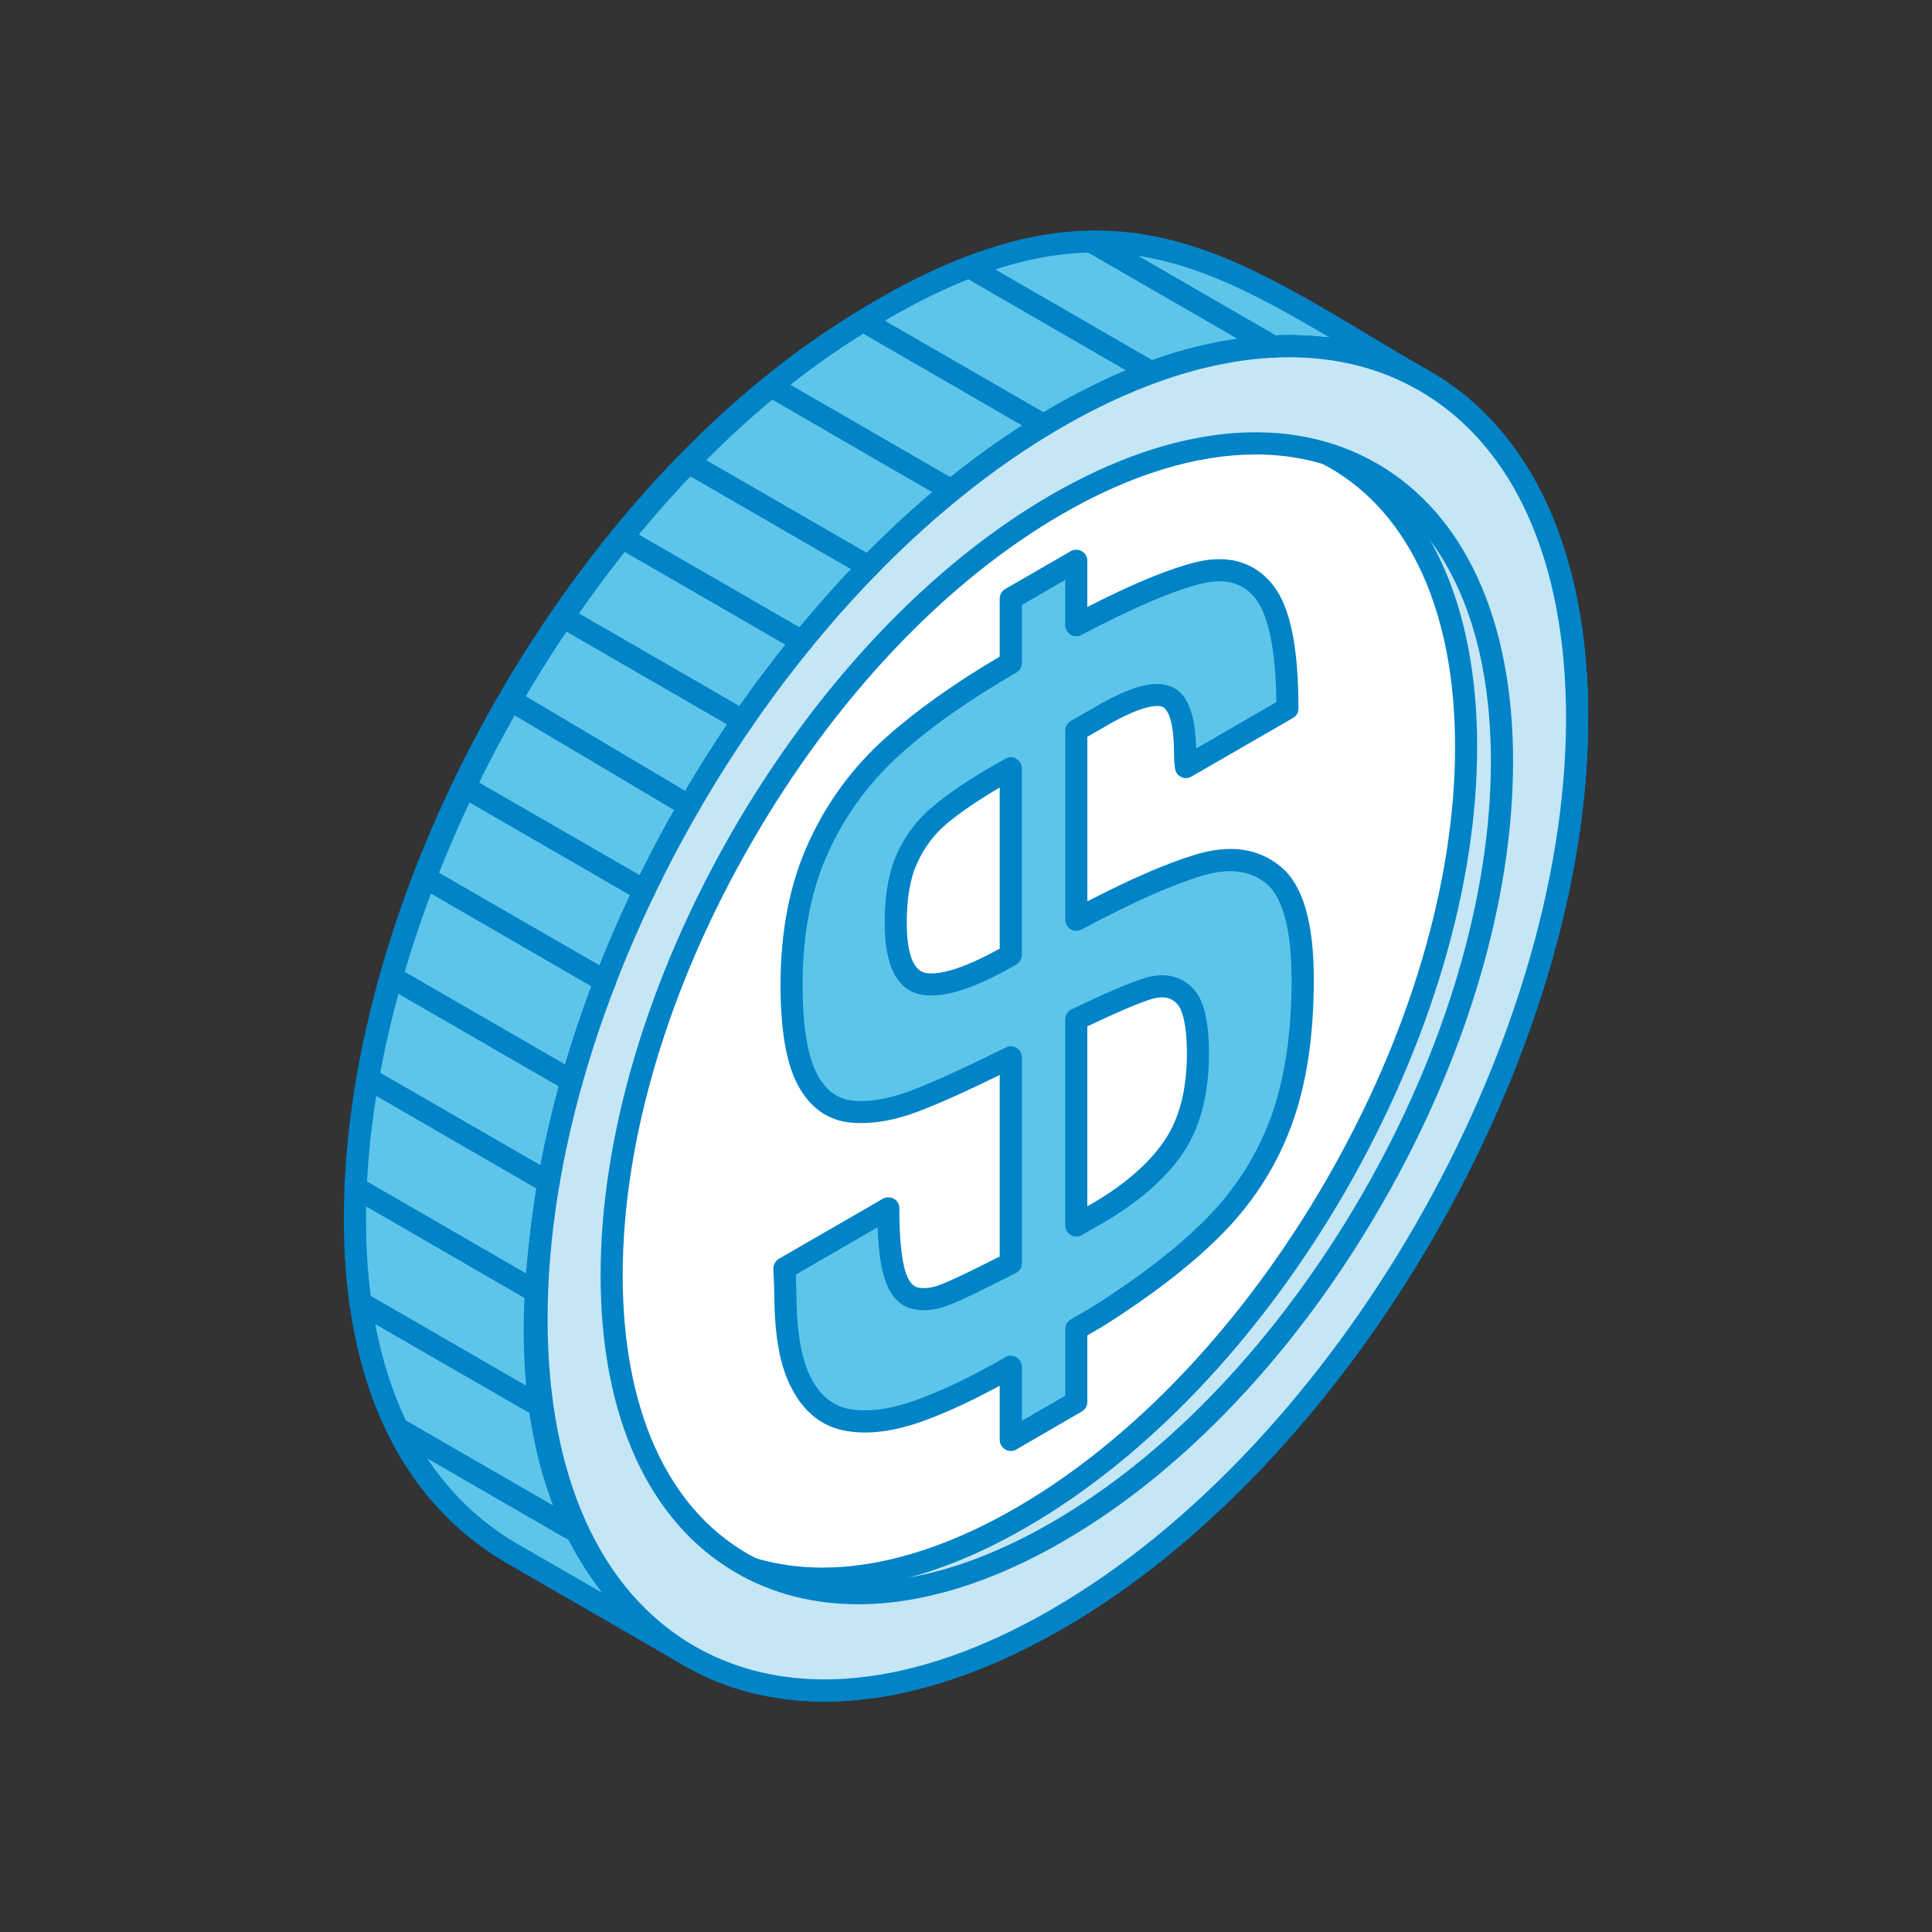 <?xml version="1.0" encoding="iso-8859-1"?>
<!-- Generator: Adobe Illustrator 26.0.3, SVG Export Plug-In . SVG Version: 6.00 Build 0)  -->
<svg version="1.1" xmlns="http://www.w3.org/2000/svg" xmlns:xlink="http://www.w3.org/1999/xlink" x="0px" y="0px"
	 viewBox="0 0 80 80" style="enable-background:new 0 0 80 80;" xml:space="preserve">
<rect x="0" y="0" width="80" height="80" fill="#333333" stroke="none"/>
<g id="finance_27">
	<g>
		<path style="fill-rule:evenodd;clip-rule:evenodd;fill:#5DC5EA;" d="M58.997,15.774c-8.396-4.847-12.898-9.081-23.824-2.137
			C17.342,24.962,7.449,56.009,21.047,64.233l7.477,4.325c-12.201-7.738-4.495-29.633,3.188-40.068
			C37.278,20.931,48.939,10.515,58.997,15.774z"/>
		<path style="fill-rule:evenodd;clip-rule:evenodd;fill:#0083C7;" d="M45.363,10.456c-2.792,0-5.916,1.005-9.946,3.566
			c-11.311,7.188-20.403,23.68-20.259,36.762c0.039,4.293,1.148,10.05,6.119,13.059l3.682,2.125
			c-1.448-1.817-2.417-4.048-2.904-6.667c-1.81-9.665,3.305-22.953,9.295-31.085c4.725-6.417,14.463-15.599,23.809-14.179
			C51.728,12.002,48.808,10.456,45.363,10.456L45.363,10.456z M28.524,69.017c-0.078,0-0.155-0.024-0.221-0.061l-7.489-4.326
			c-4.235-2.557-6.509-7.345-6.575-13.833c-0.152-13.592,8.937-30.084,20.688-37.546c10.034-6.382,14.993-3.424,21.836,0.674
			c0.786,0.471,1.599,0.962,2.464,1.456c0.21,0.121,0.284,0.396,0.17,0.615c-0.116,0.218-0.401,0.299-0.606,0.187
			c-9.93-5.197-21.462,5.46-26.706,12.579c-5.733,7.772-10.887,21.062-9.127,30.368c0.746,4.033,2.712,7.073,5.811,9.039
			c0.207,0.135,0.284,0.411,0.141,0.626C28.832,68.936,28.676,69.017,28.524,69.017z"/>
		<path style="fill-rule:evenodd;clip-rule:evenodd;fill:#C5E6F4;" d="M43.759,63.447c-5.088,2.938-9.696,3.22-13.029,1.293
			c-3.332-1.927-5.398-6.056-5.398-11.934c0-5.878,2.067-12.39,5.398-18.162c3.332-5.775,7.94-10.82,13.029-13.759
			c5.087-2.939,9.699-3.216,13.027-1.293c3.347,1.926,5.398,6.056,5.398,11.934c0,5.876-2.052,12.389-5.398,18.165
			C53.459,55.467,48.846,60.508,43.759,63.447L43.759,63.447z M43.759,17.284c-11.891,6.874-21.552,23.583-21.552,37.323
			c0,13.739,9.661,19.31,21.552,12.439c11.906-6.87,21.552-23.579,21.552-37.322C65.311,15.983,55.666,10.414,43.759,17.284
			L43.759,17.284z"/>
		<path style="fill-rule:evenodd;clip-rule:evenodd;fill:#0083C7;" d="M51.999,18.818c-2.451,0-5.176,0.828-8.006,2.463
			c-4.854,2.802-9.428,7.629-12.86,13.587c-3.449,5.96-5.349,12.328-5.349,17.937c0,5.519,1.833,9.614,5.181,11.537
			c3.331,1.927,7.796,1.467,12.561-1.289c4.868-2.805,9.428-7.632,12.876-13.592c3.437-5.958,5.333-12.326,5.333-17.935
			c0-5.516-1.833-9.614-5.165-11.538C55.214,19.207,53.665,18.818,51.999,18.818L51.999,18.818z M35.535,66.429
			c-1.833,0-3.538-0.429-5.036-1.293c-3.629-2.094-5.629-6.473-5.629-12.331c0-5.764,1.95-12.296,5.461-18.391
			c3.527-6.1,8.213-11.042,13.195-13.924c5.075-2.931,9.867-3.39,13.494-1.296c3.632,2.094,5.633,6.478,5.633,12.332
			c0,5.768-1.939,12.299-5.461,18.391c-3.514,6.099-8.202,11.042-13.199,13.926C41.012,65.565,38.131,66.429,35.535,66.429
			L35.535,66.429z M53.381,14.793c1.973,0,3.795,0.46,5.383,1.379c3.924,2.264,6.083,7.08,6.083,13.553
			c0,13.576-9.556,30.141-21.322,36.926c-5.602,3.239-10.844,3.775-14.771,1.51c-3.924-2.265-6.08-7.077-6.08-13.553
			c0-13.577,9.556-30.139,21.319-36.927C47.313,15.762,50.512,14.793,53.381,14.793L53.381,14.793z M34.141,70.456
			c-2.133,0-4.106-0.498-5.838-1.5c-4.223-2.438-6.546-7.532-6.546-14.348c0-13.869,9.772-30.784,21.769-37.721
			c5.917-3.405,11.482-3.943,15.702-1.506c4.21,2.436,6.535,7.528,6.535,14.344c0,13.868-9.762,30.788-21.769,37.72
			C40.517,69.445,37.173,70.456,34.141,70.456z"/>
		<path style="fill-rule:evenodd;clip-rule:evenodd;fill:#C5E6F4;" d="M43.759,17.284c-11.891,6.874-21.552,23.583-21.552,37.323
			c0,13.739,9.661,19.31,21.552,12.439c11.906-6.87,21.552-23.579,21.552-37.322C65.311,15.983,55.666,10.414,43.759,17.284z"/>
		<path style="fill-rule:evenodd;clip-rule:evenodd;fill:#0083C7;" d="M43.759,17.284h0.011H43.759L43.759,17.284z M53.381,14.793
			c-2.869,0-6.068,0.969-9.388,2.888l0,0c-11.763,6.788-21.319,23.35-21.319,36.927c0,6.477,2.156,11.288,6.08,13.553
			c3.927,2.265,9.169,1.729,14.771-1.51c11.766-6.785,21.322-23.35,21.322-36.926c0-6.473-2.16-11.289-6.083-13.553
			C57.176,15.247,55.354,14.793,53.381,14.793L53.381,14.793z M34.141,70.456c-2.133,0-4.106-0.498-5.838-1.5
			c-4.223-2.438-6.546-7.532-6.546-14.348c0-13.869,9.772-30.784,21.769-37.721v0.004c5.917-3.409,11.482-3.948,15.702-1.51
			c4.21,2.436,6.535,7.528,6.535,14.344c0,13.868-9.762,30.788-21.769,37.72C40.517,69.445,37.173,70.456,34.141,70.456z"/>
		<path style="fill-rule:evenodd;clip-rule:evenodd;fill:#FFFFFF;" d="M42.288,62.844c5.087-2.935,9.695-7.979,13.027-13.755
			c3.331-5.776,5.398-12.289,5.398-18.165c0-5.878-2.067-10.007-5.398-11.931c-3.333-1.927-7.94-1.647-13.027,1.293
			c-5.099,2.935-9.696,7.979-13.044,13.755c-3.333,5.778-5.394,12.289-5.394,18.163c0,5.877,2.061,10.012,5.394,11.934
			C32.592,66.062,37.189,65.782,42.288,62.844z"/>
		<path style="fill-rule:evenodd;clip-rule:evenodd;fill:#0083C7;" d="M42.288,62.844L42.288,62.844L42.288,62.844z M50.512,18.215
			c-2.44,0-5.165,0.825-8.006,2.463c-4.853,2.802-9.412,7.629-12.86,13.587c-3.433,5.961-5.333,12.332-5.333,17.937
			c0,5.519,1.834,9.614,5.166,11.537c3.332,1.926,7.8,1.467,12.576-1.293l0,0c4.858-2.803,9.428-7.629,12.865-13.587
			c3.443-5.96,5.332-12.332,5.332-17.936c0-5.517-1.837-9.611-5.166-11.538C53.731,18.603,52.194,18.215,50.512,18.215
			L50.512,18.215z M34.047,65.829c-1.832,0-3.522-0.432-5.02-1.296c-3.628-2.095-5.629-6.473-5.629-12.331
			c0-5.764,1.934-12.296,5.461-18.391c3.511-6.1,8.198-11.043,13.195-13.923c5.075-2.932,9.867-3.387,13.494-1.294
			c3.629,2.095,5.617,6.473,5.617,12.328c0,5.763-1.938,12.295-5.448,18.395c-3.523,6.095-8.214,11.039-13.212,13.923l0,0
			C39.536,64.962,36.659,65.829,34.047,65.829z"/>
		<path style="fill-rule:evenodd;clip-rule:evenodd;fill:#C5E6F4;" d="M43.759,63.447c-5.088,2.938-9.696,3.22-13.029,1.293
			c-3.332-1.927-5.398-6.056-5.398-11.934c0-5.878,2.067-12.39,5.398-18.162c3.332-5.775,7.94-10.82,13.029-13.759
			c5.087-2.939,9.699-3.216,13.027-1.293c3.347,1.926,5.398,6.056,5.398,11.934c0,5.876-2.052,12.389-5.398,18.165
			C53.459,55.467,48.846,60.508,43.759,63.447L43.759,63.447z M43.759,17.284c-11.891,6.874-21.552,23.583-21.552,37.323
			c0,13.739,9.661,19.31,21.552,12.439c11.906-6.87,21.552-23.579,21.552-37.322C65.311,15.983,55.666,10.414,43.759,17.284
			L43.759,17.284z"/>
		<path style="fill-rule:evenodd;clip-rule:evenodd;fill:#0083C7;" d="M51.999,18.818c-2.451,0-5.176,0.828-8.006,2.463
			c-4.854,2.802-9.428,7.629-12.86,13.587c-3.449,5.96-5.349,12.328-5.349,17.937c0,5.519,1.833,9.614,5.181,11.537
			c3.331,1.927,7.796,1.467,12.561-1.289c4.868-2.805,9.428-7.632,12.876-13.592c3.437-5.958,5.333-12.326,5.333-17.935
			c0-5.516-1.833-9.614-5.165-11.538C55.214,19.207,53.665,18.818,51.999,18.818L51.999,18.818z M35.535,66.429
			c-1.833,0-3.538-0.429-5.036-1.293c-3.629-2.094-5.629-6.473-5.629-12.331c0-5.764,1.95-12.296,5.461-18.391
			c3.527-6.1,8.213-11.042,13.195-13.924c5.075-2.931,9.867-3.39,13.494-1.296c3.632,2.094,5.633,6.478,5.633,12.332
			c0,5.768-1.939,12.299-5.461,18.391c-3.514,6.099-8.202,11.042-13.199,13.926C41.012,65.565,38.131,66.429,35.535,66.429
			L35.535,66.429z M53.381,14.793c1.973,0,3.795,0.46,5.383,1.379c3.924,2.264,6.083,7.08,6.083,13.553
			c0,13.576-9.556,30.141-21.322,36.926c-5.602,3.239-10.844,3.775-14.771,1.51c-3.924-2.265-6.08-7.077-6.08-13.553
			c0-13.577,9.556-30.139,21.319-36.927C47.313,15.762,50.512,14.793,53.381,14.793L53.381,14.793z M34.141,70.456
			c-2.133,0-4.106-0.498-5.838-1.5c-4.223-2.438-6.546-7.532-6.546-14.348c0-13.869,9.772-30.784,21.769-37.721
			c5.917-3.405,11.482-3.943,15.702-1.506c4.21,2.436,6.535,7.528,6.535,14.344c0,13.868-9.762,30.788-21.769,37.72
			C40.517,69.445,37.173,70.456,34.141,70.456z"/>
		<path style="fill-rule:evenodd;clip-rule:evenodd;fill:#0083C7;" d="M52.723,14.812c-0.077,0-0.156-0.019-0.222-0.058
			l-7.477-4.313c-0.217-0.129-0.295-0.409-0.167-0.627c0.128-0.219,0.413-0.292,0.635-0.167l7.462,4.313
			c0.221,0.125,0.295,0.404,0.167,0.627C53.03,14.73,52.875,14.812,52.723,14.812z"/>
		<path style="fill-rule:evenodd;clip-rule:evenodd;fill:#0083C7;" d="M47.66,15.859c-0.078,0-0.156-0.019-0.234-0.058l-7.513-4.344
			c-0.221-0.124-0.3-0.405-0.167-0.622c0.128-0.222,0.397-0.296,0.619-0.168l7.512,4.341c0.222,0.128,0.3,0.404,0.171,0.627
			C47.971,15.777,47.815,15.859,47.66,15.859z"/>
		<path style="fill-rule:evenodd;clip-rule:evenodd;fill:#0083C7;" d="M43.218,18.063c-0.078,0-0.155-0.021-0.234-0.063
			l-7.126-4.118c-0.222-0.129-0.295-0.409-0.168-0.627c0.129-0.219,0.397-0.292,0.619-0.168l7.138,4.122
			c0.223,0.124,0.301,0.405,0.172,0.624C43.526,17.98,43.374,18.063,43.218,18.063z"/>
		<path style="fill-rule:evenodd;clip-rule:evenodd;fill:#0083C7;" d="M39.384,20.76c-0.079,0-0.155-0.021-0.234-0.062l-7.31-4.229
			c-0.217-0.124-0.295-0.404-0.167-0.621c0.116-0.218,0.402-0.293,0.619-0.168l7.321,4.228c0.222,0.124,0.3,0.404,0.168,0.626
			C39.692,20.678,39.536,20.76,39.384,20.76z"/>
		<path style="fill-rule:evenodd;clip-rule:evenodd;fill:#0083C7;" d="M35.975,23.921c-0.094,0-0.172-0.02-0.235-0.063l-7.41-4.281
			c-0.222-0.125-0.296-0.405-0.167-0.623c0.127-0.221,0.396-0.295,0.618-0.167l7.411,4.277c0.222,0.128,0.3,0.408,0.167,0.627
			C36.282,23.838,36.13,23.921,35.975,23.921z"/>
		<path style="fill-rule:evenodd;clip-rule:evenodd;fill:#0083C7;" d="M33.211,27.019c-0.079,0-0.156-0.019-0.235-0.062
			l-7.372-4.255c-0.221-0.125-0.295-0.404-0.167-0.622c0.128-0.222,0.413-0.296,0.63-0.167l7.372,4.255
			c0.223,0.124,0.286,0.404,0.172,0.626C33.518,26.937,33.363,27.019,33.211,27.019z"/>
		<path style="fill-rule:evenodd;clip-rule:evenodd;fill:#0083C7;" d="M30.759,30.3c-0.078,0-0.155-0.023-0.234-0.063l-7.387-4.265
			c-0.219-0.128-0.297-0.409-0.169-0.627c0.117-0.222,0.402-0.292,0.619-0.168l7.388,4.266c0.217,0.129,0.296,0.405,0.168,0.627
			C31.066,30.218,30.911,30.3,30.759,30.3z"/>
		<path style="fill-rule:evenodd;clip-rule:evenodd;fill:#0083C7;" d="M28.524,33.826c-0.078,0-0.155-0.024-0.234-0.062l-7.41-4.398
			c-0.222-0.128-0.284-0.413-0.156-0.627c0.129-0.218,0.413-0.292,0.619-0.164l7.411,4.399c0.222,0.128,0.299,0.412,0.167,0.627
			C28.832,33.744,28.676,33.826,28.524,33.826z"/>
		<path style="fill-rule:evenodd;clip-rule:evenodd;fill:#0083C7;" d="M26.676,37.333c-0.078,0-0.155-0.019-0.234-0.062
			l-7.449-4.301c-0.219-0.124-0.296-0.409-0.168-0.627c0.128-0.218,0.414-0.292,0.619-0.167l7.465,4.305
			c0.217,0.125,0.284,0.408,0.167,0.626C26.987,37.252,26.831,37.333,26.676,37.333z"/>
		<path style="fill-rule:evenodd;clip-rule:evenodd;fill:#0083C7;" d="M25.048,41.093c-0.078,0-0.155-0.024-0.233-0.062
			l-7.438-4.301c-0.219-0.128-0.296-0.408-0.168-0.627c0.117-0.222,0.402-0.295,0.619-0.167l7.453,4.301
			c0.217,0.128,0.296,0.404,0.168,0.627C25.359,41.007,25.204,41.093,25.048,41.093z"/>
		<path style="fill-rule:evenodd;clip-rule:evenodd;fill:#0083C7;" d="M23.667,45.22c-0.079,0-0.156-0.019-0.234-0.063l-7.45-4.302
			c-0.218-0.128-0.284-0.408-0.168-0.626c0.129-0.218,0.414-0.292,0.635-0.167l7.449,4.304c0.218,0.124,0.296,0.406,0.168,0.624
			C23.979,45.136,23.822,45.22,23.667,45.22z"/>
		<path style="fill-rule:evenodd;clip-rule:evenodd;fill:#0083C7;" d="M22.713,49.431c-0.078,0-0.155-0.024-0.234-0.062
			l-7.465-4.317c-0.218-0.124-0.295-0.404-0.167-0.623c0.133-0.222,0.401-0.296,0.619-0.168l7.48,4.314
			c0.217,0.128,0.296,0.408,0.164,0.626C23.021,49.346,22.869,49.431,22.713,49.431z"/>
		<path style="fill-rule:evenodd;clip-rule:evenodd;fill:#0083C7;" d="M22.235,53.973c-0.078,0-0.156-0.024-0.234-0.063L14.5,49.574
			c-0.222-0.125-0.299-0.404-0.167-0.622c0.128-0.222,0.397-0.292,0.618-0.171l7.501,4.336c0.222,0.128,0.3,0.405,0.168,0.622
			C22.542,53.887,22.391,53.973,22.235,53.973z"/>
		<path style="fill-rule:evenodd;clip-rule:evenodd;fill:#0083C7;" d="M22.403,58.722c-0.079,0-0.157-0.019-0.22-0.063l-7.488-4.317
			c-0.222-0.124-0.284-0.404-0.172-0.627c0.129-0.218,0.414-0.292,0.635-0.167l7.477,4.321c0.217,0.124,0.296,0.404,0.168,0.621
			C22.724,58.64,22.569,58.722,22.403,58.722z"/>
		<path style="fill-rule:evenodd;clip-rule:evenodd;fill:#0083C7;" d="M23.655,63.762c-0.079,0-0.156-0.023-0.234-0.063
			l-7.193-4.152c-0.219-0.128-0.284-0.409-0.168-0.624c0.129-0.221,0.412-0.295,0.635-0.171l7.192,4.154
			c0.219,0.128,0.296,0.408,0.168,0.627C23.967,63.68,23.811,63.762,23.655,63.762z"/>
		<path style="fill-rule:evenodd;clip-rule:evenodd;fill:#5DC5EA;" d="M41.848,31.818L41.19,32.2
			c-0.958,0.56-1.705,1.074-2.274,1.544c-0.556,0.464-1.007,1.056-1.331,1.752c-0.334,0.709-0.502,1.607-0.502,2.705
			c0,1.568,0.401,2.409,1.187,2.542c0.791,0.124,1.978-0.272,3.577-1.199V31.818L41.848,31.818z M44.573,42.21v8.532l0.829-0.478
			c1.421-0.821,2.475-1.733,3.175-2.728c0.682-0.993,1.032-2.296,1.032-3.904c0-1.261-0.195-2.066-0.591-2.432
			c-0.389-0.366-0.892-0.451-1.503-0.254C46.896,41.136,45.916,41.565,44.573,42.21L44.573,42.21L44.573,42.21z M44.573,30.246
			v7.839c2.067-1.109,3.745-1.861,5.036-2.25c1.293-0.396,2.336-0.256,3.138,0.412c0.801,0.666,1.187,2.11,1.187,4.313
			c0,2.25-0.284,4.188-0.852,5.796c-0.58,1.611-1.483,3.047-2.71,4.316c-1.225,1.273-2.879,2.562-4.97,3.876l-0.829,0.475v3.033
			l-2.725,1.568v-3.028c-1.42,0.821-2.685,1.428-3.807,1.829c-1.124,0.389-2.094,0.518-2.931,0.374
			c-0.814-0.144-1.459-0.642-1.911-1.495c-0.456-0.852-0.686-2.113-0.686-3.768l-0.027-1.016l4.301-2.484
			c0,1.254,0.089,2.161,0.269,2.733c0.171,0.569,0.452,0.896,0.841,0.989c0.389,0.085,0.824,0.028,1.331-0.183
			c0.49-0.198,1.365-0.627,2.618-1.264v-8.532c-1.65,0.833-2.97,1.432-3.95,1.805c-0.981,0.374-1.861,0.521-2.647,0.439
			c-0.786-0.081-1.393-0.533-1.833-1.345c-0.428-0.825-0.634-2.129-0.634-3.909c0-2.198,0.374-4.106,1.126-5.718
			c0.751-1.615,1.77-3.008,3.071-4.168c1.308-1.168,2.934-2.308,4.868-3.428v-2.67l2.725-1.565v2.667
			c2.171-1.145,3.85-1.866,5.036-2.161c1.203-0.292,2.119-0.031,2.752,0.793c0.631,0.819,0.954,2.425,0.954,4.816l-4.208,2.429
			c-0.027-0.145-0.04-0.331-0.04-0.56c0-1.394-0.26-2.18-0.785-2.372c-0.517-0.186-1.409,0.083-2.652,0.804L44.573,30.246
			L44.573,30.246z"/>
		<path style="fill-rule:evenodd;clip-rule:evenodd;fill:#0083C7;" d="M41.396,32.608c-0.914,0.54-1.65,1.043-2.179,1.486
			c-0.506,0.421-0.919,0.954-1.218,1.6c-0.308,0.639-0.452,1.483-0.452,2.506c0,0.892,0.132,1.978,0.801,2.091
			c0.44,0.069,1.331-0.055,3.048-1.012V32.608L41.396,32.608z M38.571,41.221c-0.132,0-0.261-0.008-0.378-0.028
			c-1.043-0.174-1.561-1.182-1.561-2.992c0-1.16,0.179-2.133,0.53-2.9c0.361-0.763,0.852-1.406,1.471-1.908
			c0.568-0.487,1.331-1.008,2.323-1.592l0.673-0.381c0.14-0.086,0.311-0.086,0.451,0c0.14,0.078,0.233,0.229,0.233,0.397v7.726
			c0,0.167-0.093,0.316-0.233,0.397C40.594,40.801,39.435,41.221,38.571,41.221L38.571,41.221z M45.024,42.499v7.453l0.144-0.082
			c1.355-0.786,2.374-1.658,3.02-2.597c0.634-0.906,0.959-2.132,0.959-3.643c0-1.467-0.274-1.946-0.44-2.097
			c-0.167-0.16-0.451-0.347-1.059-0.152C47.119,41.544,46.266,41.911,45.024,42.499L45.024,42.499z M44.573,51.202
			c-0.079,0-0.167-0.019-0.234-0.062c-0.14-0.082-0.229-0.234-0.229-0.397V42.21c0-0.176,0.101-0.338,0.256-0.413
			c1.434-0.688,2.391-1.097,3.009-1.288c0.981-0.315,1.599,0.019,1.961,0.354c0.494,0.467,0.724,1.342,0.724,2.767
			c0,1.705-0.373,3.102-1.108,4.164c-0.724,1.048-1.845,2.014-3.322,2.87l-0.839,0.474C44.729,51.182,44.65,51.202,44.573,51.202
			L44.573,51.202z M41.848,56.137c-0.078,0-0.155,0.019-0.218,0.062c-1.382,0.798-2.646,1.401-3.744,1.795
			c-1.047,0.366-1.951,0.486-2.701,0.354c-0.67-0.121-1.2-0.53-1.588-1.261c-0.414-0.779-0.62-1.973-0.62-3.565l-0.023-0.744
			l3.382-1.957c0.04,0.907,0.129,1.592,0.284,2.086c0.219,0.728,0.619,1.163,1.172,1.296c0.478,0.109,1.019,0.043,1.603-0.202
			c0.491-0.198,1.356-0.619,2.659-1.281c0.156-0.077,0.26-0.233,0.26-0.408v-8.532c0-0.16-0.077-0.308-0.221-0.39
			c-0.14-0.085-0.308-0.089-0.435-0.019c-1.643,0.813-2.959,1.416-3.928,1.787c-0.903,0.346-1.717,0.486-2.441,0.413
			c-0.618-0.067-1.114-0.428-1.459-1.102c-0.401-0.759-0.596-2.004-0.596-3.698c0-2.121,0.363-3.978,1.087-5.528
			c0.711-1.545,1.716-2.9,2.968-4.016c1.267-1.141,2.881-2.273,4.792-3.373c0.14-0.083,0.233-0.235,0.233-0.397v-2.406l1.796-1.039
			v1.877c0,0.158,0.089,0.307,0.219,0.392c0.143,0.082,0.31,0.089,0.45,0.012c2.134-1.126,3.799-1.837,4.947-2.121
			c1.009-0.249,1.757-0.043,2.274,0.63c0.374,0.491,0.825,1.627,0.852,4.27l-3.321,1.923c-0.038-1.491-0.383-2.335-1.096-2.587
			c-0.669-0.238-1.628,0.023-3.032,0.833l-1.063,0.611c-0.14,0.085-0.229,0.237-0.229,0.397v7.839c0,0.158,0.089,0.311,0.229,0.393
			c0.133,0.081,0.3,0.085,0.439,0.011c2.044-1.093,3.706-1.837,4.959-2.218c1.149-0.351,2.028-0.242,2.713,0.326
			c0.67,0.564,1.032,1.934,1.032,3.963c0,2.195-0.283,4.095-0.836,5.641c-0.558,1.544-1.422,2.941-2.598,4.156
			c-1.187,1.226-2.829,2.506-4.88,3.794l-0.829,0.479c-0.14,0.081-0.229,0.234-0.229,0.392v2.768l-1.796,1.039v-2.234
			c0-0.164-0.093-0.316-0.233-0.397C42.016,56.156,41.941,56.137,41.848,56.137L41.848,56.137z M41.848,60.08
			c-0.078,0-0.155-0.019-0.218-0.058c-0.144-0.082-0.234-0.237-0.234-0.397v-2.246c-1.163,0.634-2.246,1.132-3.203,1.476
			c-1.226,0.428-2.246,0.556-3.161,0.396c-0.968-0.17-1.72-0.754-2.233-1.732c-0.506-0.922-0.736-2.226-0.736-3.982l-0.04-1.001
			c0-0.167,0.089-0.326,0.229-0.412l4.301-2.483c0.14-0.082,0.323-0.082,0.469,0c0.14,0.082,0.217,0.234,0.217,0.396
			c0,1.191,0.089,2.067,0.245,2.597c0.128,0.397,0.296,0.626,0.515,0.677c0.287,0.066,0.634,0.015,1.047-0.156
			c0.439-0.179,1.202-0.545,2.35-1.126v-7.515c-1.355,0.665-2.479,1.168-3.331,1.494c-1.059,0.405-2.001,0.557-2.865,0.472
			c-0.946-0.098-1.681-0.631-2.183-1.588c-0.467-0.911-0.697-2.254-0.697-4.123c0-2.253,0.401-4.243,1.175-5.912
			c0.759-1.658,1.834-3.111,3.188-4.317c1.265-1.129,2.853-2.257,4.713-3.352v-2.404c0-0.164,0.089-0.317,0.234-0.397l2.709-1.565
			c0.144-0.081,0.311-0.081,0.452,0c0.143,0.082,0.233,0.23,0.233,0.398v1.914c1.9-0.973,3.37-1.576,4.481-1.852
			c1.72-0.424,2.701,0.288,3.218,0.961c0.709,0.907,1.043,2.576,1.043,5.091c0,0.164-0.078,0.316-0.228,0.396l-4.201,2.426
			c-0.14,0.078-0.295,0.086-0.424,0.019c-0.143-0.066-0.234-0.198-0.256-0.347c-0.027-0.163-0.043-0.369-0.043-0.626
			c0-1.636-0.374-1.897-0.487-1.939c-0.171-0.062-0.751-0.11-2.273,0.767l-0.829,0.479v6.814c1.811-0.936,3.27-1.568,4.457-1.929
			c1.432-0.444,2.634-0.274,3.561,0.502c0.907,0.762,1.359,2.288,1.359,4.663c0,2.301-0.296,4.305-0.892,5.951
			c-0.596,1.666-1.537,3.173-2.803,4.481c-1.238,1.281-2.942,2.608-5.059,3.943l-0.624,0.358v2.764c0,0.164-0.089,0.311-0.233,0.392
			l-2.71,1.574C42.016,60.061,41.941,60.08,41.848,60.08z"/>
	</g>
</g>
<g id="Layer_1">
</g>
</svg>

